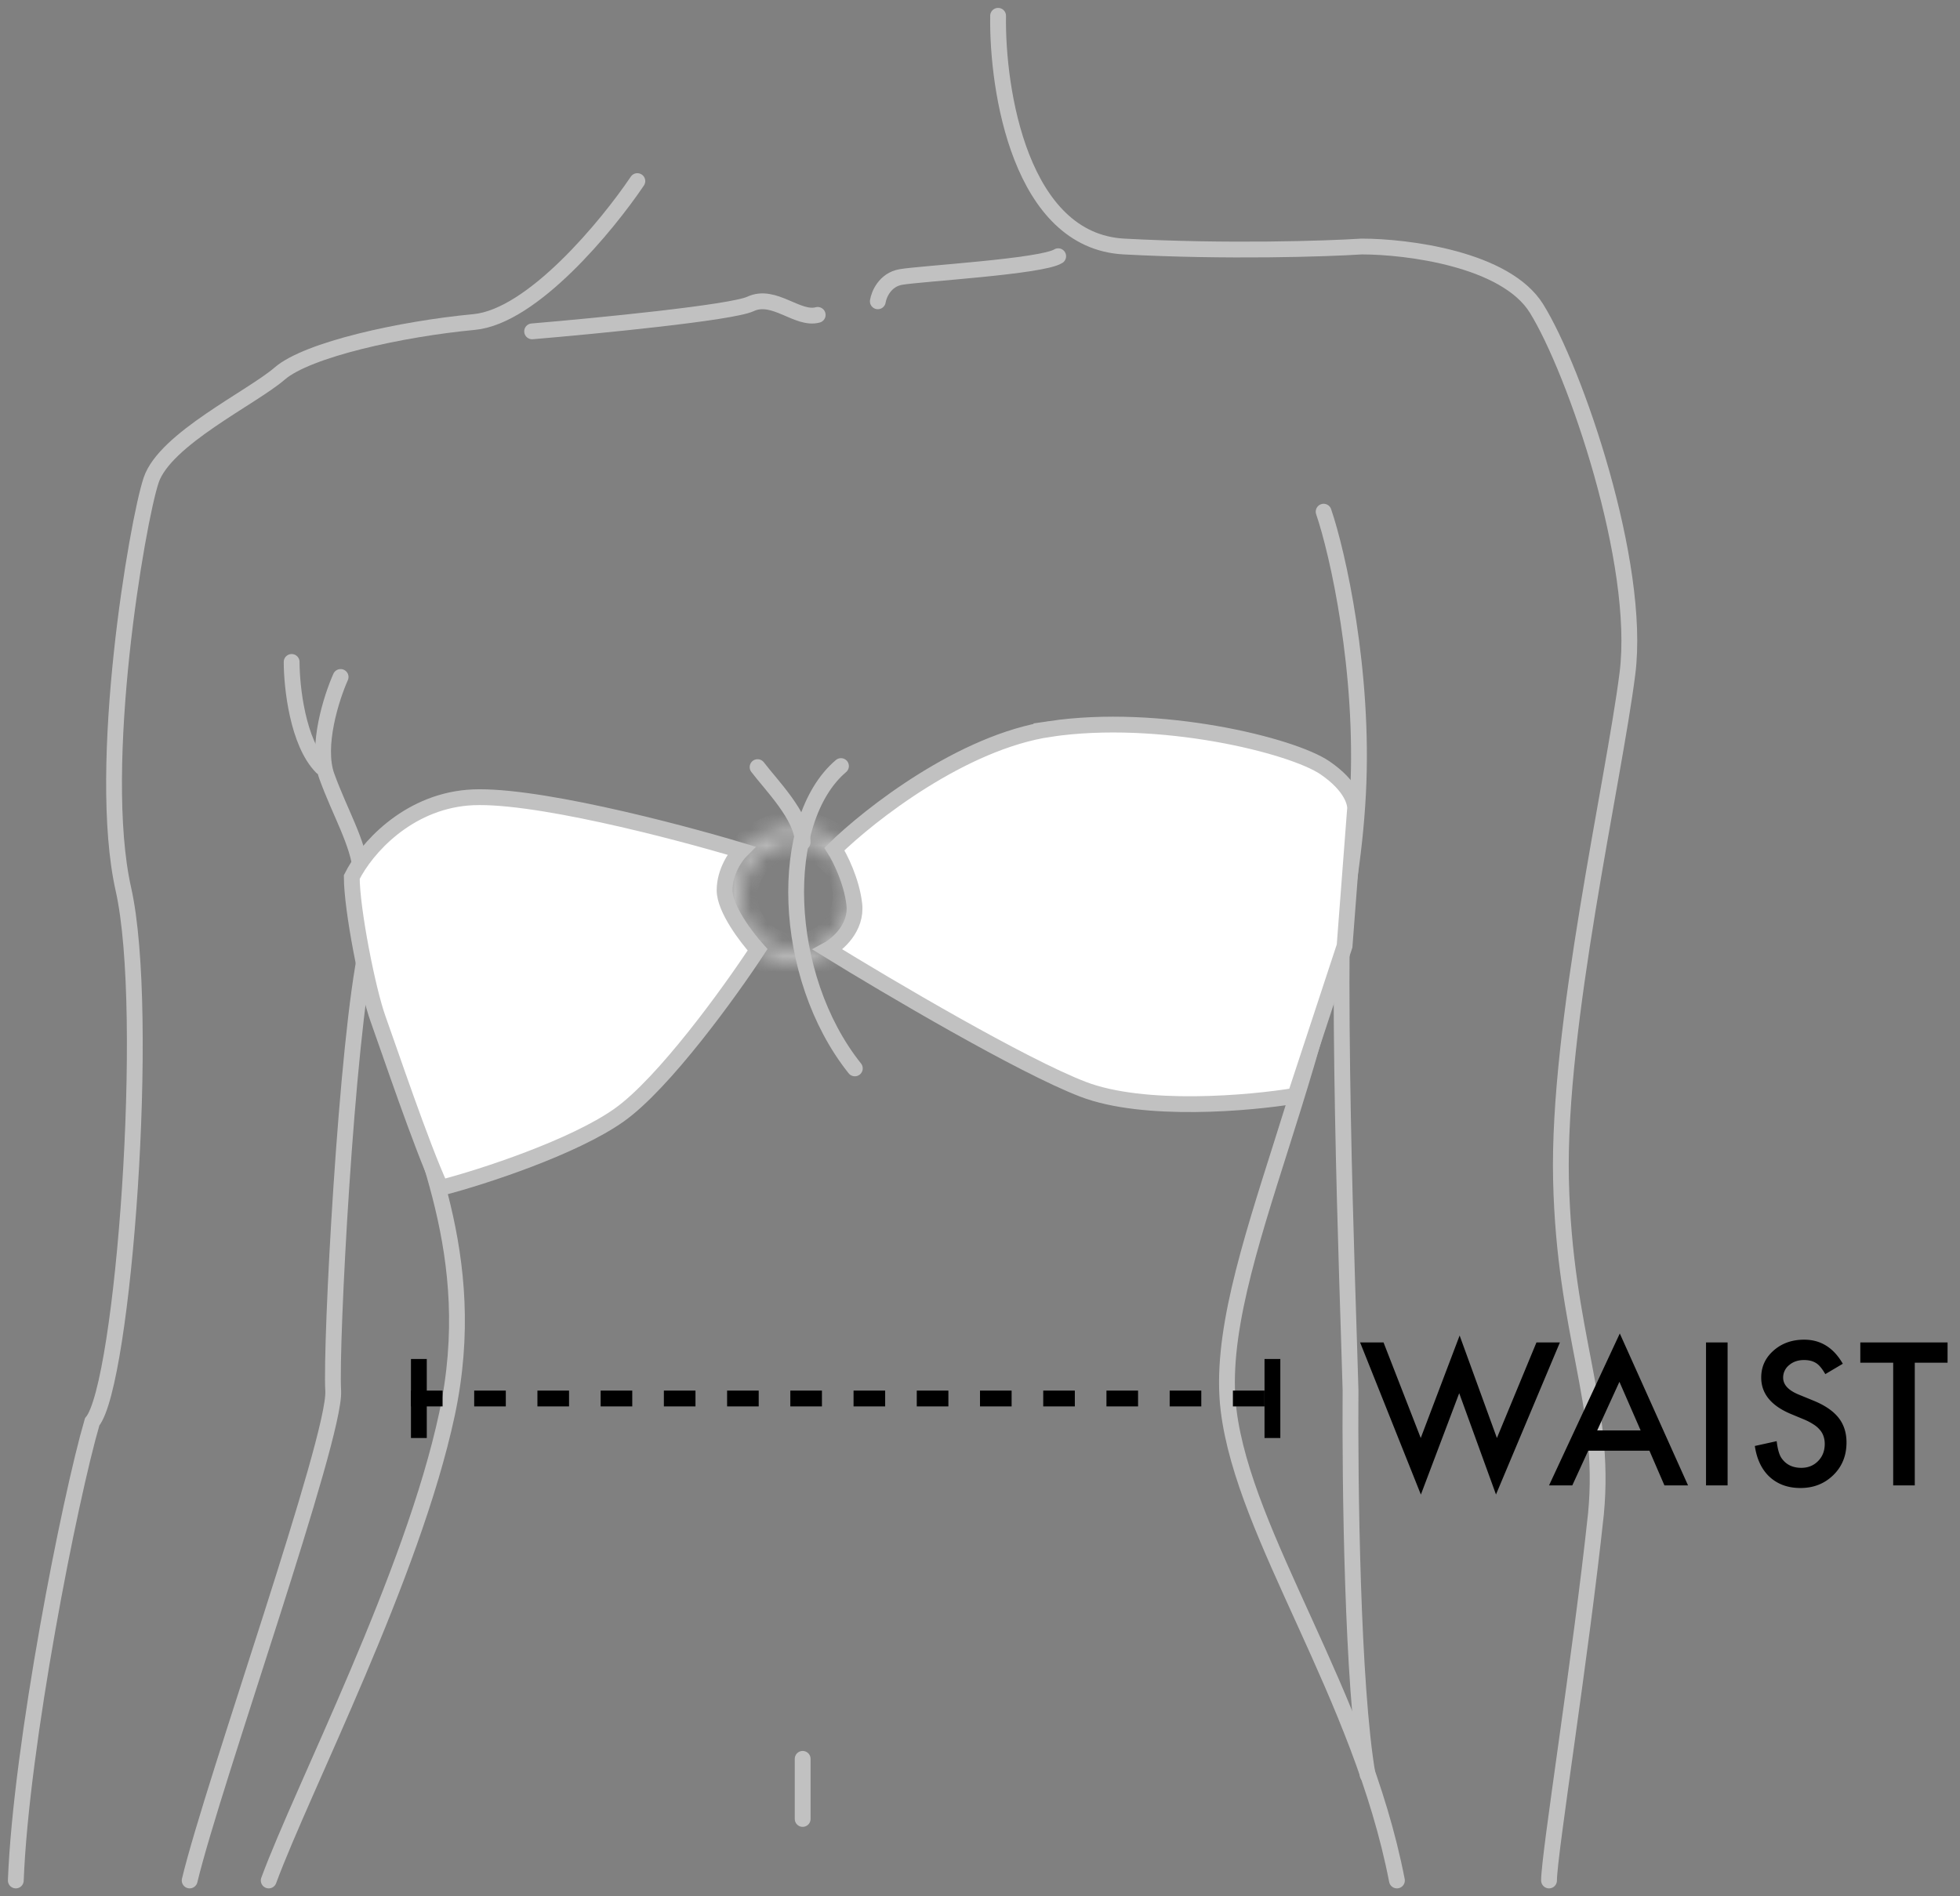 <svg width="124" height="120" fill="none" xmlns="http://www.w3.org/2000/svg"><rect width="100%" height="100%" fill="#808080" stroke="none"/><path d="M50.781 111.303v3.804M33.665 20.969c4.11-.348 12.626-1.18 13.816-1.736 1.488-.695 2.976 1.041 4.251.694M55.536 19.067c.069-.44.456-1.361 1.452-1.537 1.245-.219 8.921-.658 9.959-1.316M23.206 59.955C21.923 65.78 20.91 85.057 21.08 88.01c.171 2.953-7.584 24.756-9.081 30.99M85.222 50.473c-.826 9.59.055 31.384.22 37.487-.044 5.783.11 18.75 1.081 24.354" stroke="#C1C1C1" stroke-linecap="round"/><path d="M83.74 32.38c.894 2.61 2.578 10.117 2.175 17.839-.85 16.318-9.306 29.868-8.19 39.005.984 8.059 8.359 17.939 10.652 29.776M40.322 11.46c-1.905 2.827-6.635 8.57-10.326 8.918-4.614.435-10.546 1.74-12.303 3.262-1.758 1.523-7.25 4.133-8.13 6.743-.878 2.61-3.514 18.054-1.757 25.885 1.758 7.83 0 31.322-1.977 33.715C4.417 94.815 1.329 110.425 1 119M54.081 67.61c-4.674-5.86-4.9-15.705-.877-19.132" stroke="#C1C1C1" stroke-linecap="round"/><path d="M63.145 1c-.073 4.721 1.416 14.252 7.963 14.6 6.548.349 12.756.145 15.041 0 2.876 0 9.114.785 11.06 3.923 2.433 3.922 6.636 16.125 5.751 23.098-.885 6.973-4.424 22.227-4.203 32.033.222 9.806 2.876 14.165 2.212 21.138C100.002 104.872 98 117.35 98 119M47.929 48.544c.855 1.132 2.852 3.125 2.852 4.755M18.451 41.888c0 1.575.38 5.11 1.902 6.656" stroke="#C1C1C1" stroke-linecap="round"/><path d="M21.549 42.84c-.58 1.301-1.567 4.382-.87 6.291.87 2.387 1.957 4.122 2.175 6.075.218 1.952 1.074 5.858 2.38 11.716 1.165 5.23 5.222 12.366 3.046 22.563C26.104 99.682 19.162 113.142 17 119" stroke="#C1C1C1" stroke-linecap="round"/><mask id="a" fill="#fff"><path d="M54.585 56.627a4.279 4.279 0 11-8.558 0 4.279 4.279 0 018.558 0zm-7.648 0a3.37 3.37 0 106.738 0 3.37 3.37 0 00-6.738 0z"/></mask><path d="M54.585 56.627a4.279 4.279 0 11-8.558 0 4.279 4.279 0 018.558 0zm-7.648 0a3.37 3.37 0 106.738 0 3.37 3.37 0 00-6.738 0z" fill="#fff" stroke="#C1C1C1" stroke-width="2" stroke-linecap="round" mask="url(#a)"/><path d="M66.424 46.13c-5.538.821-11.398 5.41-13.635 7.6.35.548 1.09 2.014 1.258 3.493.168 1.479-1.048 2.533-1.678 2.876 3.776 2.328 12.293 7.354 16.152 8.833 3.86 1.48 10.559.89 13.425.411l3.119-9.478.657-8.6c.07-.41-.21-1.52-1.888-2.67-2.097-1.438-10.488-3.492-17.41-2.465zM29.57 50.478c-3.839.334-6.411 3.208-7.315 5.022 0 2.023 1.001 7.156 1.669 8.998.667 1.841 2.712 7.951 3.963 10.671 2.713-.697 8.442-2.594 11.28-4.603 2.837-2.009 7.023-7.812 8.762-10.463-.696-.767-2.087-2.595-2.087-3.766 0-1.172.696-2.163 1.044-2.511-4.173-1.256-13.478-3.683-17.316-3.348z" fill="#fff" stroke="#C1C1C1" stroke-linecap="round"/><path stroke="#000" stroke-dasharray="2 2" d="M26 88.5h55"/><path stroke="#000" d="M26.5 91v-5M80.5 86v5"/><path d="M87.53 84.953L89.884 91l2.46-6.486L94.702 91l2.502-6.047h1.483l-4.043 9.621-2.327-6.41-2.425 6.416-3.844-9.627h1.482zm16.822 6.85h-3.873L99.471 94H98l4.477-9.615L106.795 94h-1.494l-.949-2.197zm-.557-1.284l-1.342-3.076-1.406 3.076h2.748zm5.502-5.566V94h-1.365v-9.047h1.365zm7.289 1.348l-1.107.656c-.208-.36-.405-.594-.592-.703-.196-.125-.448-.188-.756-.188-.379 0-.693.108-.943.323a1 1 0 00-.376.797c0 .441.329.796.985 1.066l.902.37c.735.296 1.272.66 1.612 1.089.339.426.509.95.509 1.57 0 .832-.277 1.52-.832 2.063-.558.547-1.252.82-2.08.82-.785 0-1.433-.232-1.945-.697-.504-.465-.818-1.12-.943-1.963l1.382-.305c.063.532.172.899.328 1.102.282.39.692.586 1.231.586.426 0 .779-.143 1.06-.428.282-.285.422-.647.422-1.084 0-.176-.025-.336-.076-.48a1.135 1.135 0 00-.228-.405 1.685 1.685 0 00-.399-.346 3.676 3.676 0 00-.586-.31l-.873-.363c-1.238-.524-1.857-1.29-1.857-2.297 0-.68.26-1.248.779-1.705.52-.461 1.166-.692 1.94-.692 1.043 0 1.857.508 2.443 1.524zm4.553-.065V94h-1.366v-7.764h-2.08v-1.283h5.52v1.283h-2.074z" fill="#000"/></svg>